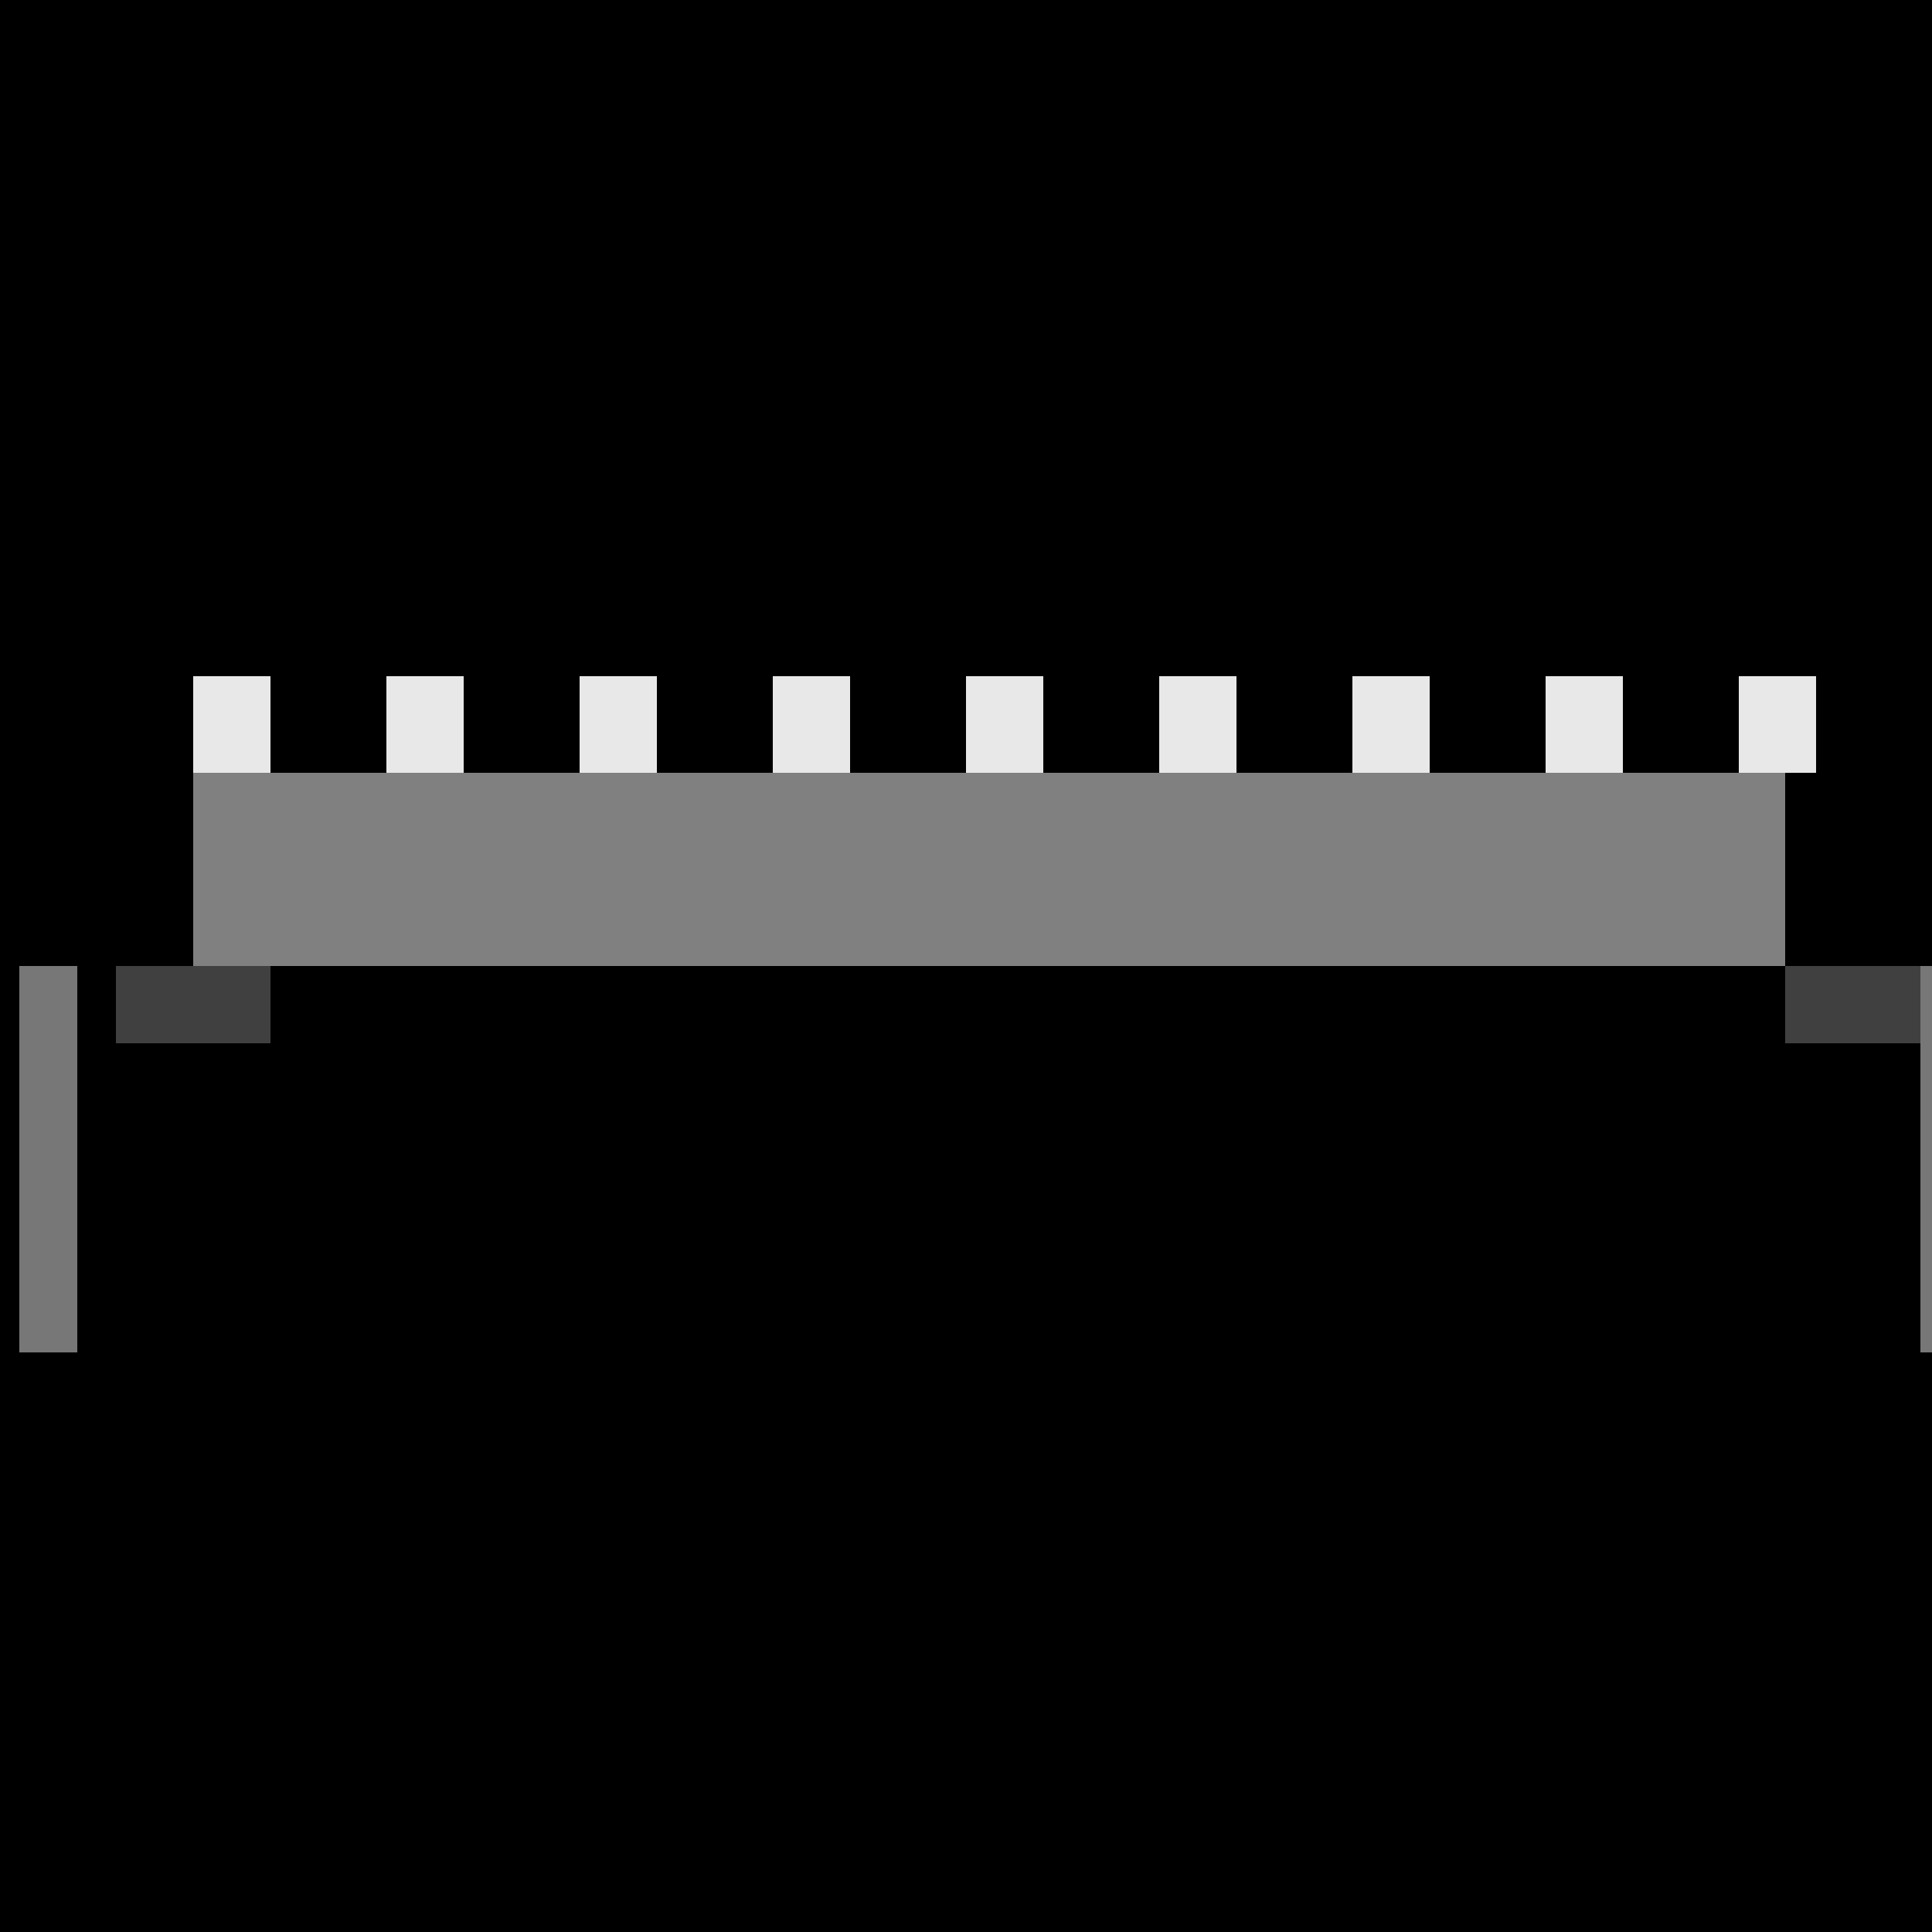 <!--

Generated by DrawGPT.
Free, open source, AI generated images in SVG, PNG, and HTML Canvas format.
https://drawgpt.ai

Created: 2023-09-26T03:09:58.344Z
Link: https://drawgpt.ai/prompt/18177/

-->
<svg xmlns="http://www.w3.org/2000/svg" xmlns:xlink="http://www.w3.org/1999/xlink" width="500" height="500"><defs/><g><rect fill="#000000" stroke="none" x="0" y="0" width="512" height="512"/><rect fill="#808080" stroke="none" x="50" y="200" width="412" height="50"/><rect fill="#E8E8E8" stroke="none" x="50" y="175" width="20" height="25"/><rect fill="#E8E8E8" stroke="none" x="100" y="175" width="20" height="25"/><rect fill="#E8E8E8" stroke="none" x="150" y="175" width="20" height="25"/><rect fill="#E8E8E8" stroke="none" x="200" y="175" width="20" height="25"/><rect fill="#E8E8E8" stroke="none" x="250" y="175" width="20" height="25"/><rect fill="#E8E8E8" stroke="none" x="300" y="175" width="20" height="25"/><rect fill="#E8E8E8" stroke="none" x="350" y="175" width="20" height="25"/><rect fill="#E8E8E8" stroke="none" x="400" y="175" width="20" height="25"/><rect fill="#E8E8E8" stroke="none" x="450" y="175" width="20" height="25"/><rect fill="#000000" stroke="none" x="20" y="280" width="30" height="30"/><rect fill="#000000" stroke="none" x="452" y="280" width="30" height="30"/><rect fill="#404040" stroke="none" x="30" y="250" width="40" height="20"/><rect fill="#404040" stroke="none" x="462" y="250" width="40" height="20"/><rect fill="#777777" stroke="none" x="5" y="250" width="15" height="100"/><rect fill="#777777" stroke="none" x="497" y="250" width="15" height="100"/></g></svg>